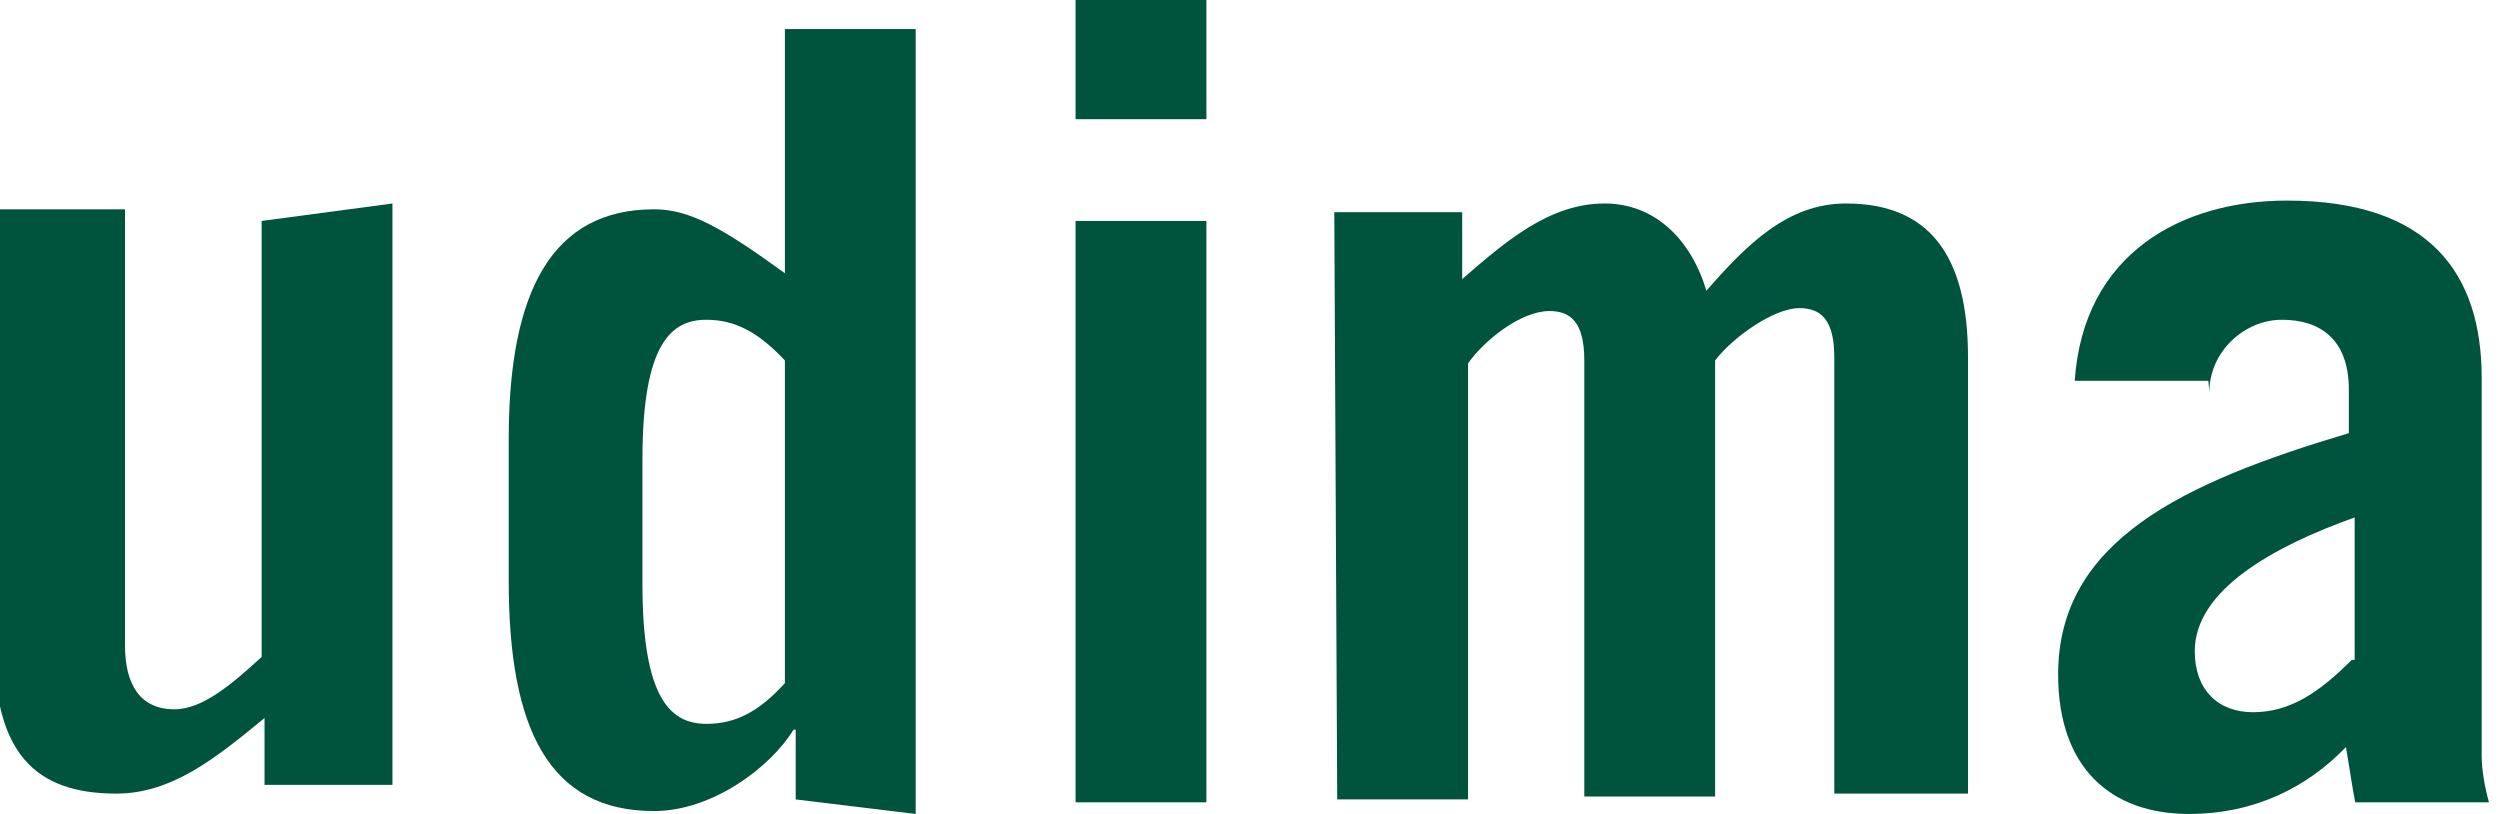 <?xml version="1.0" encoding="UTF-8"?>
<svg width="86" height="28" fill="none" version="1.1" viewBox="0 0 86 28" xmlns="http://www.w3.org/2000/svg">
 <g transform="translate(-100 -.5)" clip-path="url(#clip0_6852_1896)" fill="#00533d">
  <path d="m109 8.1v15c-0.97 0.88-2 1.8-3 1.8-1.2 0-1.7-0.88-1.7-2.2v-15h-4.5v15c0 3.7 1.4 5.1 4.2 5.1 1.9 0 3.4-1.2 5.1-2.6v2.3h4.4v-20z"/>
  <path d="m127 24c-0.9 0.99-1.7 1.4-2.7 1.4-1.2 0-2.2-0.81-2.2-4.8v-4.3c0-4 1-4.8 2.2-4.8 1 0 1.8 0.44 2.7 1.4zm4.5 4.5v-27h-4.5v8.4c-2.2-1.6-3.3-2.2-4.5-2.2-3.5 0-5 2.8-5 7.9v4.9c0 5.1 1.4 7.9 5 7.9 2 0 4-1.5 4.8-2.8h0.072v2.4z" clip-rule="evenodd" fill-rule="evenodd"/>
  <path d="m137 8.1v20h4.5v-20zm4.5-3.5v-4.2h-4.5v4.2z" clip-rule="evenodd" fill-rule="evenodd"/>
  <path d="m146 28h4.5v-15c0.54-0.77 1.8-1.8 2.8-1.8 0.72 0 1.2 0.37 1.2 1.7v15h4.5v-15c0.58-0.77 2-1.8 2.9-1.8 0.72 0 1.2 0.37 1.2 1.7v15h4.6v-15c0-3.6-1.4-5.3-4.2-5.3-2 0-3.4 1.4-4.8 3-0.54-1.8-1.8-3-3.5-3-1.9 0-3.4 1.3-4.9 2.6v-2.3h-4.4z"/>
  <path d="m176 14c0-1.4 1.2-2.5 2.5-2.5 1.3 0 2.3 0.66 2.3 2.4v1.5c-5.7 1.7-10 3.7-10 8.3 0 3.2 1.8 4.8 4.5 4.8 2.3 0 4.1-0.95 5.4-2.3 0.14 0.81 0.22 1.4 0.32 1.9h4.6c-0.14-0.51-0.25-1.1-0.25-1.6v-13c0-3.6-1.8-6.1-6.7-6.1-3.6 0-7 1.8-7.3 6.2h4.6zm4.9 9.2c-1.1 1.1-2.1 1.8-3.4 1.8-1.2 0-2-0.77-2-2.1 0-2.1 2.7-3.6 5.5-4.6v4.9z" clip-rule="evenodd" fill-rule="evenodd"/>
 </g>
 <defs>
  <clipPath id="clip0_6852_1896">
   <rect transform="translate(100 .5)" width="86" height="28" fill="#fff"/>
  </clipPath>
 </defs>
</svg>
